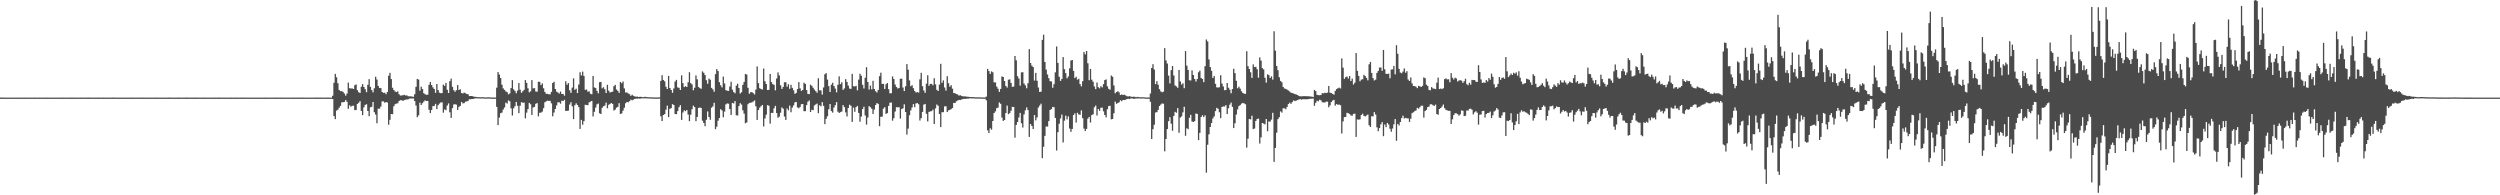 <svg xmlns="http://www.w3.org/2000/svg" width="1920" height="150"><path d="M0 74.925h1v1.000H0zM1 74.920h1v1.000H1zM2 74.928h1v1.000H2zM3 74.933h1v1.000H3zM4 74.935h1v1.000H4zM5 74.934h1v1.000H5zM6 74.938h1v1.000H6zM7 74.938h1v1.000H7zM8 74.940h1v1.000H8zM9 74.942h1v1.000H9zM10 74.938h1v1.000H10zM11 74.938h1v1.000H11zM12 74.934h1v1.000H12zM13 74.937h1v1.000H13zM14 74.936h1v1.000H14zM15 74.935h1v1.000H15zM16 74.936h1v1.000H16zM17 74.934h1v1.000H17zM18 74.930h1v1.000H18zM19 74.934h1v1.000H19zM20 74.935h1v1.000H20zM21 74.933h1v1.000H21zM22 74.939h1v1.000H22zM23 74.933h1v1.000H23zM24 74.938h1v1.000H24zM25 74.934h1v1.000H25zM26 74.930h1v1.000H26zM27 74.937h1v1.000H27zM28 74.934h1v1.000H28zM29 74.934h1v1.000H29zM30 74.934h1v1.000H30zM31 74.936h1v1.000H31zM32 74.934h1v1.000H32zM33 74.934h1v1.000H33zM34 74.934h1v1.000H34zM35 74.931h1v1.000H35zM36 74.935h1v1.000H36zM37 74.936h1v1.000H37zM38 74.935h1v1.000H38zM39 74.933h1v1.000H39zM40 74.934h1v1.000H40zM41 74.934h1v1.000H41zM42 74.936h1v1.000H42zM43 74.934h1v1.000H43zM44 74.936h1v1.000H44zM45 74.936h1v1.000H45zM46 74.933h1v1.000H46zM47 74.932h1v1.000H47zM48 74.936h1v1.000H48zM49 74.934h1v1.000H49zM50 74.936h1v1.000H50zM51 74.935h1v1.000H51zM52 74.936h1v1.000H52zM53 74.935h1v1.000H53zM54 74.930h1v1.000H54zM55 74.935h1v1.000H55zM56 74.931h1v1.000H56zM57 74.935h1v1.000H57zM58 74.933h1v1.000H58zM59 74.935h1v1.000H59zM60 74.934h1v1.000H60zM61 74.934h1v1.000H61zM62 74.932h1v1.000H62zM63 74.933h1v1.000H63zM64 74.936h1v1.000H64zM65 74.936h1v1.000H65zM66 74.936h1v1.000H66zM67 74.932h1v1.000H67zM68 74.929h1v1.000H68zM69 74.934h1v1.000H69zM70 74.936h1v1.000H70zM71 74.937h1v1.000H71zM72 74.934h1v1.000H72zM73 74.933h1v1.000H73zM74 74.936h1v1.000H74zM75 74.930h1v1.000H75zM76 74.937h1v1.000H76zM77 74.933h1v1.000H77zM78 74.936h1v1.000H78zM79 74.932h1v1.000H79zM80 74.935h1v1.000H80zM81 74.935h1v1.000H81zM82 74.935h1v1.000H82zM83 74.934h1v1.000H83zM84 74.936h1v1.000H84zM85 74.937h1v1.000H85zM86 74.932h1v1.000H86zM87 74.932h1v1.000H87zM88 74.935h1v1.000H88zM89 74.935h1v1.000H89zM90 74.933h1v1.000H90zM91 74.935h1v1.000H91zM92 74.936h1v1.000H92zM93 74.933h1v1.000H93zM94 74.933h1v1.000H94zM95 74.934h1v1.000H95zM96 74.934h1v1.000H96zM97 74.934h1v1.000H97zM98 74.935h1v1.000H98zM99 74.936h1v1.000H99zM100 74.934h1v1.000H100zM101 74.932h1v1.000H101zM102 74.934h1v1.000H102zM103 74.935h1v1.000H103zM104 74.938h1v1.000H104zM105 74.936h1v1.000H105zM106 74.933h1v1.000H106zM107 74.935h1v1.000H107zM108 74.931h1v1.000H108zM109 74.933h1v1.000H109zM110 74.931h1v1.000H110zM111 74.934h1v1.000H111zM112 74.939h1v1.000H112zM113 74.935h1v1.000H113zM114 74.934h1v1.000H114zM115 74.937h1v1.000H115zM116 74.935h1v1.000H116zM117 74.936h1v1.000H117zM118 74.933h1v1.000H118zM119 74.932h1v1.000H119zM120 74.935h1v1.000H120zM121 74.934h1v1.000H121zM122 74.933h1v1.000H122zM123 74.939h1v1.000H123zM124 74.934h1v1.000H124zM125 74.935h1v1.000H125zM126 74.934h1v1.000H126zM127 74.934h1v1.000H127zM128 74.935h1v1.000H128zM129 74.930h1v1.000H129zM130 74.932h1v1.000H130zM131 74.937h1v1.000H131zM132 74.937h1v1.000H132zM133 74.936h1v1.000H133zM134 74.934h1v1.000H134zM135 74.935h1v1.000H135zM136 74.930h1v1.000H136zM137 74.931h1v1.000H137zM138 74.936h1v1.000H138zM139 74.933h1v1.000H139zM140 74.938h1v1.000H140zM141 74.937h1v1.000H141zM142 74.931h1v1.000H142zM143 74.932h1v1.000H143zM144 74.932h1v1.000H144zM145 74.935h1v1.000H145zM146 74.933h1v1.000H146zM147 74.930h1v1.000H147zM148 74.934h1v1.000H148zM149 74.929h1v1.000H149zM150 74.931h1v1.000H150zM151 74.933h1v1.000H151zM152 74.935h1v1.000H152zM153 74.937h1v1.000H153zM154 74.933h1v1.000H154zM155 74.936h1v1.000H155zM156 74.932h1v1.000H156zM157 74.934h1v1.000H157zM158 74.933h1v1.000H158zM159 74.933h1v1.000H159zM160 74.937h1v1.000H160zM161 74.935h1v1.000H161zM162 74.933h1v1.000H162zM163 74.934h1v1.000H163zM164 74.930h1v1.000H164zM165 74.936h1v1.000H165zM166 74.935h1v1.000H166zM167 74.932h1v1.000H167zM168 74.931h1v1.000H168zM169 74.935h1v1.000H169zM170 74.936h1v1.000H170zM171 74.933h1v1.000H171zM172 74.936h1v1.000H172zM173 74.933h1v1.000H173zM174 74.937h1v1.000H174zM175 74.933h1v1.000H175zM176 74.936h1v1.000H176zM177 74.931h1v1.000H177zM178 74.934h1v1.000H178zM179 74.934h1v1.000H179zM180 74.935h1v1.000H180zM181 74.930h1v1.000H181zM182 74.937h1v1.000H182zM183 74.936h1v1.000H183zM184 74.936h1v1.000H184zM185 74.931h1v1.000H185zM186 74.935h1v1.000H186zM187 74.931h1v1.000H187zM188 74.937h1v1.000H188zM189 74.935h1v1.000H189zM190 74.934h1v1.000H190zM191 74.934h1v1.000H191zM192 74.934h1v1.000H192zM193 74.936h1v1.000H193zM194 74.934h1v1.000H194zM195 74.934h1v1.000H195zM196 74.935h1v1.000H196zM197 74.935h1v1.000H197zM198 74.936h1v1.000H198zM199 74.934h1v1.000H199zM200 74.933h1v1.000H200zM201 74.938h1v1.000H201zM202 74.935h1v1.000H202zM203 74.932h1v1.000H203zM204 74.936h1v1.000H204zM205 74.933h1v1.000H205zM206 74.935h1v1.000H206zM207 74.935h1v1.000H207zM208 74.936h1v1.000H208zM209 74.936h1v1.000H209zM210 74.930h1v1.000H210zM211 74.936h1v1.000H211zM212 74.932h1v1.000H212zM213 74.936h1v1.000H213zM214 74.933h1v1.000H214zM215 74.935h1v1.000H215zM216 74.931h1v1.000H216zM217 74.936h1v1.000H217zM218 74.935h1v1.000H218zM219 74.934h1v1.000H219zM220 74.934h1v1.000H220zM221 74.934h1v1.000H221zM222 74.936h1v1.000H222zM223 74.936h1v1.000H223zM224 74.934h1v1.000H224zM225 74.929h1v1.000H225zM226 74.934h1v1.000H226zM227 74.936h1v1.000H227zM228 74.935h1v1.000H228zM229 74.930h1v1.000H229zM230 74.933h1v1.000H230zM231 74.932h1v1.000H231zM232 74.932h1v1.000H232zM233 74.933h1v1.000H233zM234 74.934h1v1.000H234zM235 74.936h1v1.000H235zM236 74.935h1v1.000H236zM237 74.935h1v1.000H237zM238 74.934h1v1.000H238zM239 74.934h1v1.000H239zM240 74.934h1v1.000H240zM241 74.934h1v1.000H241zM242 74.932h1v1.000H242zM243 74.931h1v1.000H243zM244 74.934h1v1.000H244zM245 74.932h1v1.000H245zM246 74.932h1v1.000H246zM247 74.935h1v1.000H247zM248 74.935h1v1.000H248zM249 74.934h1v1.000H249zM250 74.935h1v1.000H250zM251 74.932h1v1.000H251zM252 74.932h1v1.000H252zM253 74.936h1v1.000H253zM254 74.936h1v1.000H254zM255 73.508h1v2.506H255zM256 63.612h1v25.547H256zM257 56.732h1v34.776H257zM258 59.327h1v25.627H258zM259 63.957h1v20.256H259zM260 69.081h1v13.675H260zM261 70.056h1v11.253H261zM262 69.943h1v8.718H262zM263 70.604h1v7.903H263zM264 71.810h1v6.484H264zM265 73.472h1v3.369H265zM266 71.827h1v6.378H266zM267 63.441h1v20.093H267zM268 67.675h1v13.219H268zM269 67.971h1v13.934H269zM270 67.891h1v13.324H270zM271 68.361h1v12.826H271zM272 65.427h1v19.173H272zM273 64.856h1v19.553H273zM274 69.238h1v10.575H274zM275 70.786h1v8.147H275zM276 71.438h1v6.210H276zM277 66.603h1v18.565H277zM278 64.636h1v23.799H278zM279 66.829h1v15.584H279zM280 68.560h1v11.986H280zM281 70.829h1v9.261H281zM282 65.123h1v20.109H282zM283 60.762h1v28.494H283zM284 66.722h1v15.726H284zM285 69.179h1v12.837H285zM286 70.892h1v7.428H286zM287 67.773h1v18.389H287zM288 58.926h1v29.020H288zM289 61.088h1v33.557H289zM290 65.962h1v17.494H290zM291 67.531h1v15.931H291zM292 67.663h1v14.145H292zM293 70.607h1v7.262H293zM294 71.341h1v6.557H294zM295 71.196h1v7.710H295zM296 72.347h1v6.046H296zM297 70.593h1v8.152H297zM298 58.157h1v37.622H298zM299 55.933h1v36.075H299zM300 60.729h1v26.840H300zM301 67.375h1v20.326H301zM302 69.136h1v12.489H302zM303 70.309h1v9.739H303zM304 70.689h1v8.889H304zM305 70.137h1v9.184H305zM306 72.399h1v5.223H306zM307 73.392h1v3.547H307zM308 73.309h1v3.624H308zM309 73.120h1v4.412H309zM310 72.841h1v4.030H310zM311 73.298h1v3.230H311zM312 73.289h1v3.098H312zM313 73.931h1v2.351H313zM314 73.984h1v1.714H314zM315 73.983h1v1.717H315zM316 74.142h1v1.557H316zM317 74.352h1v1.271H317zM318 72.339h1v5.299H318zM319 66.683h1v14.381H319zM320 60.640h1v29.366H320zM321 61.109h1v27.489H321zM322 69.648h1v9.128H322zM323 66.560h1v14.100H323zM324 68.400h1v10.870H324zM325 71.568h1v6.460H325zM326 72.403h1v4.640H326zM327 72.796h1v4.793H327zM328 72.706h1v4.795H328zM329 65.119h1v19.141H329zM330 62.958h1v23.930H330zM331 65.297h1v19.174H331zM332 67.095h1v14.486H332zM333 68.350h1v13.014H333zM334 71.279h1v8.485H334zM335 64.492h1v19.273H335zM336 69.195h1v11.615H336zM337 71.180h1v8.408H337zM338 71.579h1v7.191H338zM339 71.465h1v7.137H339zM340 64.989h1v21.516H340zM341 65.956h1v18.038H341zM342 63.674h1v20.938H342zM343 68.968h1v12.075H343zM344 71.435h1v7.995H344zM345 62.318h1v23.955H345zM346 60.342h1v30.209H346zM347 66.656h1v16.409H347zM348 69.291h1v10.928H348zM349 70.445h1v9.559H349zM350 69.286h1v11.107H350zM351 65.362h1v19.066H351zM352 69.176h1v12.895H352zM353 68.523h1v12.806H353zM354 71.430h1v6.854H354zM355 71.791h1v7.640H355zM356 71.139h1v8.073H356zM357 71.580h1v6.501H357zM358 72.229h1v5.649H358zM359 72.339h1v5.196H359zM360 73.791h1v2.395H360zM361 73.723h1v2.560H361zM362 73.736h1v2.319H362zM363 74.156h1v1.893H363zM364 74.301h1v1.315H364zM365 74.394h1v1.111H365zM366 74.577h1v1.000H366zM367 74.620h1v1.000H367zM368 74.624h1v1.000H368zM369 74.722h1v1.000H369zM370 74.636h1v1.000H370zM371 74.654h1v1.000H371zM372 74.779h1v1.000H372zM373 74.831h1v1.000H373zM374 74.704h1v1.000H374zM375 74.716h1v1.000H375zM376 74.801h1v1.000H376zM377 74.879h1v1.000H377zM378 74.867h1v1.000H378zM379 74.885h1v1.000H379zM380 74.895h1v1.000H380zM381 67.340h1v14.742H381zM382 55.353h1v40.695H382zM383 57.303h1v32.979H383zM384 59.912h1v27.034H384zM385 65.008h1v21.480H385zM386 67.907h1v16.233H386zM387 69.038h1v13.510H387zM388 70.179h1v8.619H388zM389 70.735h1v8.780H389zM390 72.466h1v4.628H390zM391 71.793h1v5.968H391zM392 67.627h1v15.561H392zM393 61.560h1v27.154H393zM394 68.606h1v14.613H394zM395 69.836h1v11.706H395zM396 71.605h1v6.682H396zM397 69.592h1v11.667H397zM398 63.803h1v23.082H398zM399 68.851h1v12.355H399zM400 71.214h1v7.238H400zM401 70.140h1v8.822H401zM402 69.019h1v9.780H402zM403 61.477h1v29.398H403zM404 63.640h1v22.825H404zM405 67.784h1v16.007H405zM406 70.918h1v8.075H406zM407 70.108h1v9.954H407zM408 61.525h1v26.740H408zM409 67.886h1v14.664H409zM410 67.693h1v14.399H410zM411 70.264h1v9.464H411zM412 70.442h1v8.718H412zM413 62.757h1v26.653H413zM414 62.886h1v23.735H414zM415 65.391h1v21.096H415zM416 64.054h1v21.669H416zM417 67.791h1v15.312H417zM418 70.616h1v7.945H418zM419 72.104h1v5.739H419zM420 72.024h1v5.238H420zM421 72.392h1v5.181H421zM422 72.432h1v4.988H422zM423 70.563h1v8.807H423zM424 63.727h1v25.598H424zM425 62.783h1v23.646H425zM426 68.371h1v15.281H426zM427 70.360h1v10.579H427zM428 71.051h1v7.525H428zM429 71.826h1v6.691H429zM430 70.279h1v9.323H430zM431 72.173h1v5.170H431zM432 72.162h1v5.434H432zM433 73.483h1v3.189H433zM434 62.430h1v22.781H434zM435 65.061h1v20.088H435zM436 63.795h1v21.209H436zM437 69.310h1v11.022H437zM438 71.339h1v7.194H438zM439 67.293h1v14.397H439zM440 60.168h1v31.329H440zM441 68.961h1v11.906H441zM442 68.078h1v11.277H442zM443 71.432h1v9.223H443zM444 64.862h1v17.409H444zM445 55.443h1v43.603H445zM446 57.892h1v34.167H446zM447 54.968h1v40.807H447zM448 58.334h1v34.699H448zM449 69.033h1v11.387H449zM450 68.690h1v11.931H450zM451 70.426h1v10.389H451zM452 70.150h1v8.440H452zM453 71.976h1v6.030H453zM454 72.409h1v5.094H454zM455 58.333h1v31.116H455zM456 67.106h1v18.745H456zM457 67.649h1v15.012H457zM458 69.782h1v10.321H458zM459 71.666h1v7.853H459zM460 63.141h1v23.922H460zM461 62.929h1v24.605H461zM462 67.826h1v14.955H462zM463 66.961h1v14.663H463zM464 68.576h1v12.521H464zM465 71.425h1v7.356H465zM466 65.149h1v18.018H466zM467 69.650h1v10.862H467zM468 71.045h1v8.782H468zM469 70.607h1v8.502H469zM470 70.424h1v9.417H470zM471 66.254h1v18.626H471zM472 65.156h1v19.032H472zM473 68.784h1v13.899H473zM474 69.770h1v12.298H474zM475 71.330h1v7.945H475zM476 63.000h1v24.481H476zM477 63.937h1v23.230H477zM478 62.545h1v22.383H478zM479 67.896h1v14.844H479zM480 71.022h1v8.308H480zM481 71.008h1v7.253H481zM482 71.745h1v6.861H482zM483 72.329h1v5.388H483zM484 73.621h1v2.934H484zM485 72.744h1v4.310H485zM486 73.596h1v2.925H486zM487 74.045h1v1.910H487zM488 74.268h1v1.486H488zM489 74.164h1v1.638H489zM490 74.517h1v1.119H490zM491 74.296h1v1.547H491zM492 74.406h1v1.136H492zM493 74.577h1v1.000H493zM494 74.578h1v1.000H494zM495 74.308h1v1.178H495zM496 74.561h1v1.000H496zM497 74.642h1v1.000H497zM498 74.700h1v1.000H498zM499 74.676h1v1.000H499zM500 74.759h1v1.000H500zM501 74.816h1v1.000H501zM502 74.802h1v1.000H502zM503 74.855h1v1.000H503zM504 74.868h1v1.000H504zM505 74.859h1v1.000H505zM506 74.717h1v1.000H506zM507 62.126h1v27.178H507zM508 57.774h1v35.204H508zM509 61.396h1v26.919H509zM510 62.442h1v25.236H510zM511 66.657h1v17.586H511zM512 68.335h1v12.759H512zM513 58.275h1v31.664H513zM514 67.569h1v16.031H514zM515 69.121h1v13.867H515zM516 71.291h1v8.671H516zM517 67.954h1v12.697H517zM518 62.624h1v24.930H518zM519 61.363h1v26.337H519zM520 67.119h1v18.211H520zM521 67.425h1v14.883H521zM522 69.108h1v11.700H522zM523 57.836h1v34.279H523zM524 63.857h1v22.592H524zM525 66.863h1v17.948H525zM526 66.176h1v19.215H526zM527 66.800h1v17.697H527zM528 63.201h1v24.773H528zM529 55.435h1v37.661H529zM530 63.869h1v24.204H530zM531 64.816h1v19.113H531zM532 69.307h1v11.845H532zM533 67.360h1v14.858H533zM534 57.956h1v35.114H534zM535 60.906h1v28.907H535zM536 66.768h1v16.118H536zM537 67.698h1v14.826H537zM538 68.195h1v14.794H538zM539 54.840h1v37.831H539zM540 55.835h1v38.626H540zM541 57.586h1v39.319H541zM542 61.594h1v30.417H542zM543 64.284h1v21.331H543zM544 60.370h1v29.495H544zM545 61.245h1v30.774H545zM546 67.473h1v15.260H546zM547 68.605h1v13.101H547zM548 70.451h1v8.512H548zM549 56.931h1v42.248H549zM550 53.067h1v44.203H550zM551 54.556h1v38.189H551zM552 63.117h1v27.553H552zM553 65.485h1v18.387H553zM554 67.128h1v17.687H554zM555 58.853h1v31.226H555zM556 64.096h1v21.634H556zM557 69.208h1v10.977H557zM558 69.684h1v9.717H558zM559 69.807h1v9.872H559zM560 66.434h1v17.358H560zM561 62.773h1v25.488H561zM562 68.866h1v10.194H562zM563 70.686h1v8.798H563zM564 71.630h1v5.980H564zM565 65.738h1v22.797H565zM566 64.273h1v24.443H566zM567 67.587h1v13.915H567zM568 71.827h1v7.414H568zM569 70.811h1v9.537H569zM570 65.115h1v19.598H570zM571 62.881h1v24.437H571zM572 56.842h1v37.823H572zM573 57.225h1v36.809H573zM574 67.441h1v12.595H574zM575 72.001h1v7.076H575zM576 70.874h1v8.008H576zM577 70.690h1v7.963H577zM578 71.536h1v6.439H578zM579 72.531h1v4.633H579zM580 68.809h1v12.815H580zM581 50.990h1v41.135H581zM582 63.871h1v20.654H582zM583 67.749h1v14.926H583zM584 68.424h1v13.147H584zM585 68.765h1v11.808H585zM586 52.617h1v44.531H586zM587 62.377h1v28.630H587zM588 64.512h1v23.536H588zM589 69.115h1v11.700H589zM590 69.025h1v12.202H590zM591 56.765h1v38.205H591zM592 63.037h1v23.645H592zM593 64.608h1v22.124H593zM594 65.181h1v18.031H594zM595 69.392h1v11.926H595zM596 60.241h1v26.601H596zM597 55.618h1v34.780H597zM598 57.913h1v31.627H598zM599 65.483h1v21.114H599zM600 68.302h1v14.243H600zM601 66.695h1v16.819H601zM602 63.205h1v26.280H602zM603 63.171h1v28.924H603zM604 66.564h1v16.795H604zM605 64.698h1v20.024H605zM606 68.186h1v12.939H606zM607 65.148h1v21.078H607zM608 67.475h1v15.151H608zM609 69.357h1v11.586H609zM610 72.115h1v6.535H610zM611 71.308h1v6.986H611zM612 68.381h1v14.106H612zM613 63.093h1v20.066H613zM614 67.862h1v14.257H614zM615 69.841h1v10.195H615zM616 69.054h1v10.840H616zM617 63.563h1v21.845H617zM618 64.427h1v20.987H618zM619 69.155h1v11.583H619zM620 72.065h1v6.051H620zM621 72.290h1v4.874H621zM622 65.000h1v20.990H622zM623 65.911h1v18.363H623zM624 67.387h1v17.244H624zM625 68.824h1v12.149H625zM626 70.023h1v10.215H626zM627 71.232h1v8.337H627zM628 60.113h1v26.820H628zM629 69.377h1v11.472H629zM630 69.402h1v12.248H630zM631 72.597h1v5.864H631zM632 67.188h1v14.132H632zM633 57.050h1v38.271H633zM634 56.184h1v35.108H634zM635 61.116h1v28.184H635zM636 66.146h1v17.786H636zM637 70.659h1v9.220H637zM638 65.023h1v20.347H638zM639 63.515h1v22.945H639zM640 66.087h1v16.513H640zM641 68.065h1v12.706H641zM642 70.917h1v7.515H642zM643 65.115h1v20.625H643zM644 58.621h1v28.186H644zM645 64.589h1v21.529H645zM646 63.202h1v22.459H646zM647 68.996h1v11.769H647zM648 67.890h1v14.409H648zM649 60.770h1v25.557H649zM650 62.910h1v26.512H650zM651 65.723h1v17.181H651zM652 67.978h1v12.469H652zM653 68.290h1v12.906H653zM654 56.710h1v36.905H654zM655 66.182h1v16.434H655zM656 66.387h1v19.486H656zM657 65.949h1v16.364H657zM658 69.397h1v11.978H658zM659 61.111h1v25.598H659zM660 56.622h1v36.866H660zM661 58.156h1v31.316H661zM662 65.099h1v18.733H662zM663 67.948h1v14.018H663zM664 59.706h1v28.985H664zM665 51.606h1v44.070H665zM666 62.961h1v27.285H666zM667 68.759h1v12.772H667zM668 65.702h1v16.642H668zM669 68.619h1v14.895H669zM670 62.060h1v25.451H670zM671 68.346h1v15.775H671zM672 70.065h1v10.598H672zM673 71.021h1v8.140H673zM674 68.993h1v10.826H674zM675 58.519h1v38.390H675zM676 55.809h1v33.894H676zM677 64.473h1v25.122H677zM678 64.420h1v18.979H678zM679 68.318h1v14.035H679zM680 64.692h1v22.828H680zM681 63.737h1v23.115H681zM682 68.509h1v12.853H682zM683 71.689h1v7.200H683zM684 71.576h1v7.101H684zM685 58.667h1v34.025H685zM686 60.654h1v30.081H686zM687 64.914h1v20.729H687zM688 66.822h1v15.487H688zM689 68.011h1v14.493H689zM690 67.603h1v14.705H690zM691 60.483h1v30.601H691zM692 60.441h1v23.303H692zM693 67.199h1v15.987H693zM694 69.934h1v10.179H694zM695 66.275h1v19.746H695zM696 49.187h1v54.192H696zM697 53.514h1v45.270H697zM698 61.730h1v26.784H698zM699 66.192h1v18.610H699zM700 65.413h1v17.116H700zM701 67.733h1v12.218H701zM702 69.887h1v12.433H702zM703 71.050h1v8.400H703zM704 70.721h1v8.428H704zM705 71.115h1v8.947H705zM706 60.935h1v31.609H706zM707 55.898h1v34.846H707zM708 66.225h1v19.758H708zM709 69.472h1v10.899H709zM710 71.261h1v8.572H710zM711 64.252h1v23.155H711zM712 57.802h1v35.486H712zM713 65.910h1v20.007H713zM714 64.405h1v21.138H714zM715 64.479h1v20.849H715zM716 65.540h1v18.695H716zM717 60.066h1v35.211H717zM718 64.770h1v18.475H718zM719 68.953h1v11.303H719zM720 69.894h1v11.373H720zM721 64.979h1v22.556H721zM722 49.006h1v48.635H722zM723 63.605h1v22.572H723zM724 61.735h1v24.415H724zM725 67.193h1v14.523H725zM726 69.595h1v11.960H726zM727 58.520h1v27.568H727zM728 63.884h1v20.927H728zM729 66.609h1v17.757H729zM730 65.419h1v18.406H730zM731 68.091h1v14.923H731zM732 71.484h1v7.555H732zM733 71.602h1v7.570H733zM734 72.268h1v5.534H734zM735 72.568h1v4.619H735zM736 73.434h1v3.318H736zM737 73.129h1v3.720H737zM738 73.684h1v2.695H738zM739 73.980h1v2.086H739zM740 73.966h1v1.915H740zM741 74.044h1v1.948H741zM742 74.240h1v1.494H742zM743 74.301h1v1.521H743zM744 74.456h1v1.041H744zM745 74.541h1v1.000H745zM746 74.528h1v1.081H746zM747 74.502h1v1.000H747zM748 74.708h1v1.000H748zM749 74.739h1v1.000H749zM750 74.769h1v1.000H750zM751 74.720h1v1.000H751zM752 74.768h1v1.000H752zM753 74.777h1v1.000H753zM754 74.810h1v1.000H754zM755 74.884h1v1.000H755zM756 74.823h1v1.000H756zM757 74.200h1v2.856H757zM758 52.929h1v47.176H758zM759 54.598h1v47.524H759zM760 56.779h1v41.714H760zM761 54.841h1v44.741H761zM762 55.519h1v37.434H762zM763 63.256h1v23.508H763zM764 63.263h1v22.272H764zM765 66.491h1v16.627H765zM766 68.147h1v14.473H766zM767 70.577h1v8.094H767zM768 68.283h1v11.443H768zM769 58.658h1v31.629H769zM770 59.147h1v33.713H770zM771 62.259h1v29.883H771zM772 65.977h1v20.882H772zM773 67.205h1v13.898H773zM774 61.212h1v26.481H774zM775 60.950h1v25.950H775zM776 63.669h1v21.398H776zM777 66.678h1v15.373H777zM778 66.486h1v15.748H778zM779 43.012h1v62.718H779zM780 46.328h1v49.627H780zM781 58.497h1v35.189H781zM782 60.326h1v29.864H782zM783 65.802h1v20.940H783zM784 55.590h1v39.071H784zM785 55.443h1v42.517H785zM786 64.169h1v23.692H786zM787 65.584h1v19.151H787zM788 67.798h1v14.719H788zM789 63.872h1v20.678H789zM790 37.718h1v67.427H790zM791 48.375h1v46.914H791zM792 50.471h1v46.342H792zM793 51.510h1v47.588H793zM794 61.851h1v26.499H794zM795 55.960h1v36.492H795zM796 61.989h1v28.178H796zM797 67.154h1v15.506H797zM798 70.599h1v10.501H798zM799 70.410h1v9.197H799zM800 30.612h1v90.910H800zM801 26.653h1v86.076H801zM802 47.620h1v56.718H802zM803 53.454h1v43.672H803zM804 57.164h1v40.044H804zM805 60.059h1v32.959H805zM806 62.361h1v22.049H806zM807 62.581h1v21.244H807zM808 67.372h1v14.750H808zM809 64.674h1v17.720H809zM810 55.566h1v35.022H810zM811 35.704h1v79.887H811zM812 48.326h1v53.202H812zM813 58.951h1v36.060H813zM814 62.088h1v28.885H814zM815 60.606h1v27.421H815zM816 43.805h1v65.610H816zM817 53.149h1v39.549H817zM818 56.174h1v32.670H818zM819 60.136h1v31.540H819zM820 58.660h1v30.681H820zM821 52.464h1v46.270H821zM822 46.482h1v54.809H822zM823 46.061h1v52.935H823zM824 54.419h1v33.961H824zM825 59.945h1v27.107H825zM826 58.918h1v35.208H826zM827 61.201h1v25.427H827zM828 60.512h1v27.355H828zM829 64.543h1v23.609H829zM830 66.312h1v18.475H830zM831 62.403h1v28.333H831zM832 39.912h1v58.879H832zM833 41.716h1v58.936H833zM834 39.156h1v59.842H834zM835 48.563h1v42.588H835zM836 61.575h1v28.233H836zM837 52.955h1v41.130H837zM838 61.204h1v27.228H838zM839 62.783h1v25.022H839zM840 66.410h1v15.955H840zM841 68.473h1v12.555H841zM842 63.412h1v25.326H842zM843 66.976h1v16.738H843zM844 67.843h1v17.281H844zM845 66.199h1v16.583H845zM846 67.139h1v15.496H846zM847 64.599h1v20.926H847zM848 61.488h1v26.844H848zM849 60.955h1v29.183H849zM850 66.315h1v17.593H850zM851 68.218h1v13.269H851zM852 68.906h1v12.348H852zM853 58.003h1v33.653H853zM854 58.919h1v32.482H854zM855 65.647h1v21.331H855zM856 71.613h1v6.404H856zM857 70.638h1v9.088H857zM858 70.117h1v9.029H858zM859 70.945h1v7.587H859zM860 72.962h1v4.061H860zM861 72.496h1v5.286H861zM862 72.958h1v3.839H862zM863 72.701h1v4.150H863zM864 73.254h1v3.323H864zM865 73.873h1v2.235H865zM866 74.079h1v1.762H866zM867 73.824h1v2.278H867zM868 74.187h1v1.364H868zM869 74.388h1v1.187H869zM870 74.256h1v1.611H870zM871 74.332h1v1.477H871zM872 74.671h1v1.000H872zM873 74.403h1v1.236H873zM874 74.562h1v1.000H874zM875 74.678h1v1.000H875zM876 74.723h1v1.000H876zM877 74.638h1v1.000H877zM878 74.692h1v1.000H878zM879 74.842h1v1.000H879zM880 74.898h1v1.000H880zM881 74.865h1v1.000H881zM882 74.837h1v1.000H882zM883 71.817h1v6.380H883zM884 52.153h1v54.575H884zM885 49.285h1v49.940H885zM886 53.397h1v42.421H886zM887 64.565h1v21.840H887zM888 62.309h1v23.826H888zM889 65.091h1v19.349H889zM890 68.510h1v12.885H890zM891 70.205h1v10.151H891zM892 70.875h1v8.589H892zM893 70.418h1v9.228H893zM894 36.963h1v79.276H894zM895 46.407h1v60.323H895zM896 48.816h1v50.328H896zM897 58.072h1v35.022H897zM898 64.041h1v25.988H898zM899 53.900h1v41.078H899zM900 50.695h1v49.734H900zM901 57.939h1v31.081H901zM902 65.661h1v20.262H902zM903 66.416h1v20.176H903zM904 67.455h1v15.612H904zM905 53.694h1v48.305H905zM906 62.492h1v27.798H906zM907 64.920h1v24.480H907zM908 63.961h1v22.365H908zM909 67.718h1v14.306H909zM910 39.218h1v65.091H910zM911 50.387h1v48.096H911zM912 53.733h1v45.478H912zM913 61.662h1v28.816H913zM914 61.811h1v26.343H914zM915 54.087h1v39.229H915zM916 57.617h1v36.089H916zM917 60.606h1v32.494H917zM918 62.616h1v24.604H918zM919 60.737h1v26.771H919zM920 55.495h1v52.120H920zM921 54.202h1v47.818H921zM922 59.847h1v30.058H922zM923 60.659h1v27.852H923zM924 63.094h1v26.864H924zM925 50.849h1v37.702H925zM926 30.314h1v102.312H926zM927 31.808h1v79.350H927zM928 45.684h1v57.477H928zM929 51.520h1v46.006H929zM930 54.324h1v40.138H930zM931 59.836h1v31.160H931zM932 58.314h1v31.071H932zM933 64.366h1v20.969H933zM934 67.080h1v15.769H934zM935 67.229h1v16.334H935zM936 66.982h1v19.216H936zM937 57.764h1v32.978H937zM938 64.130h1v18.008H938zM939 66.407h1v15.316H939zM940 69.276h1v12.549H940zM941 69.050h1v11.702H941zM942 63.723h1v23.896H942zM943 67.375h1v15.750H943zM944 68.845h1v11.549H944zM945 71.653h1v7.165H945zM946 68.347h1v13.706H946zM947 52.780h1v45.592H947zM948 56.183h1v38.461H948zM949 62.044h1v25.936H949zM950 67.765h1v16.264H950zM951 66.557h1v14.975H951zM952 68.117h1v12.632H952zM953 70.060h1v9.579H953zM954 71.427h1v7.567H954zM955 71.958h1v7.429H955zM956 72.075h1v8.017H956zM957 39.326h1v74.011H957zM958 50.818h1v55.723H958zM959 52.991h1v38.419H959zM960 55.487h1v36.227H960zM961 59.855h1v29.043H961zM962 49.459h1v49.695H962zM963 51.511h1v47.147H963zM964 51.299h1v41.582H964zM965 53.198h1v38.214H965zM966 59.654h1v31.405H966zM967 44.099h1v66.155H967zM968 46.548h1v58.997H968zM969 52.350h1v42.128H969zM970 53.278h1v41.662H970zM971 59.716h1v35.833H971zM972 63.456h1v27.937H972zM973 57.075h1v43.738H973zM974 57.640h1v35.638H974zM975 59.906h1v33.521H975zM976 58.621h1v33.249H976zM977 61.122h1v25.491H977zM978 24.003h1v100.324H978zM979 38.916h1v74.717H979zM980 50.634h1v51.238H980zM981 53.937h1v37.579H981zM982 59.339h1v30.660H982zM983 62.169h1v23.366H983zM984 63.162h1v23.296H984zM985 66.741h1v16.392H985zM986 67.962h1v15.235H986zM987 68.261h1v15.663H987zM988 68.797h1v13.328H988zM989 69.472h1v10.470H989zM990 70.287h1v8.542H990zM991 71.167h1v8.580H991zM992 71.467h1v6.938H992zM993 71.797h1v5.330H993zM994 72.220h1v5.462H994zM995 72.544h1v4.744H995zM996 72.984h1v3.881H996zM997 73.638h1v2.859H997zM998 73.920h1v2.102H998zM999 73.977h1v2.598H999zM1000 73.886h1v2.304H1000zM1001 73.822h1v2.404H1001zM1002 73.844h1v2.403H1002zM1003 73.923h1v2.348H1003zM1004 73.885h1v2.237H1004zM1005 73.998h1v1.986H1005zM1006 74.124h1v1.718H1006zM1007 74.190h1v1.634H1007zM1008 74.492h1v1.175H1008zM1009 69.057h1v12.185H1009zM1010 69.999h1v9.025H1010zM1011 72.805h1v4.554H1011zM1012 73.037h1v4.761H1012zM1013 73.154h1v3.443H1013zM1014 72.979h1v4.074H1014zM1015 71.547h1v7.002H1015zM1016 71.657h1v7.010H1016zM1017 71.196h1v7.524H1017zM1018 71.497h1v6.534H1018zM1019 71.109h1v6.963H1019zM1020 65.987h1v16.380H1020zM1021 71.213h1v9.684H1021zM1022 71.464h1v6.941H1022zM1023 72.078h1v5.147H1023zM1024 72.730h1v3.982H1024zM1025 69.781h1v11.306H1025zM1026 68.379h1v11.542H1026zM1027 67.781h1v12.689H1027zM1028 67.281h1v13.015H1028zM1029 67.956h1v12.873H1029zM1030 44.840h1v57.721H1030zM1031 51.981h1v41.248H1031zM1032 60.591h1v29.348H1032zM1033 59.246h1v30.577H1033zM1034 58.746h1v27.862H1034zM1035 60.324h1v26.651H1035zM1036 58.370h1v29.174H1036zM1037 62.210h1v26.465H1037zM1038 60.361h1v28.505H1038zM1039 64.906h1v22.591H1039zM1040 63.565h1v23.730H1040zM1041 40.764h1v64.412H1041zM1042 54.419h1v37.294H1042zM1043 58.292h1v33.635H1043zM1044 62.397h1v29.273H1044zM1045 61.154h1v27.191H1045zM1046 60.887h1v26.436H1046zM1047 57.436h1v31.558H1047zM1048 58.414h1v31.051H1048zM1049 59.852h1v28.804H1049zM1050 61.710h1v26.250H1050zM1051 49.411h1v46.774H1051zM1052 47.560h1v49.952H1052zM1053 56.037h1v33.302H1053zM1054 59.972h1v29.359H1054zM1055 61.784h1v24.319H1055zM1056 61.205h1v26.751H1056zM1057 55.949h1v41.852H1057zM1058 54.500h1v46.274H1058zM1059 51.923h1v46.441H1059zM1060 51.792h1v43.687H1060zM1061 54.386h1v39.407H1061zM1062 38.351h1v66.261H1062zM1063 53.172h1v42.457H1063zM1064 56.698h1v40.995H1064zM1065 56.769h1v37.661H1065zM1066 56.559h1v39.020H1066zM1067 60.092h1v38.794H1067zM1068 53.394h1v47.788H1068zM1069 53.235h1v45.462H1069zM1070 50.633h1v44.835H1070zM1071 57.083h1v34.353H1071zM1072 34.702h1v73.421H1072zM1073 41.272h1v53.954H1073zM1074 52.893h1v43.483H1074zM1075 55.679h1v38.041H1075zM1076 56.248h1v34.468H1076zM1077 54.913h1v33.983H1077zM1078 52.543h1v38.466H1078zM1079 55.881h1v34.652H1079zM1080 54.706h1v36.149H1080zM1081 61.108h1v29.809H1081zM1082 62.203h1v31.432H1082zM1083 59.495h1v31.645H1083zM1084 64.057h1v22.894H1084zM1085 66.023h1v20.208H1085zM1086 66.095h1v19.298H1086zM1087 66.607h1v18.244H1087zM1088 67.710h1v15.145H1088zM1089 65.947h1v17.487H1089zM1090 66.307h1v16.011H1090zM1091 66.841h1v14.381H1091zM1092 65.901h1v15.315H1092zM1093 59.434h1v30.899H1093zM1094 60.033h1v25.290H1094zM1095 65.016h1v19.343H1095zM1096 66.011h1v16.278H1096zM1097 69.019h1v12.836H1097zM1098 69.376h1v10.728H1098zM1099 66.896h1v13.201H1099zM1100 67.871h1v12.975H1100zM1101 68.101h1v13.256H1101zM1102 68.440h1v11.908H1102zM1103 63.488h1v24.128H1103zM1104 59.613h1v28.482H1104zM1105 68.425h1v15.286H1105zM1106 67.998h1v14.947H1106zM1107 68.444h1v13.363H1107zM1108 67.738h1v12.561H1108zM1109 60.764h1v22.338H1109zM1110 60.226h1v24.166H1110zM1111 60.982h1v23.799H1111zM1112 60.893h1v24.246H1112zM1113 63.162h1v21.980H1113zM1114 56.126h1v39.094H1114zM1115 59.704h1v31.942H1115zM1116 61.037h1v27.380H1116zM1117 59.665h1v27.349H1117zM1118 60.261h1v26.791H1118zM1119 62.563h1v25.136H1119zM1120 61.810h1v27.022H1120zM1121 61.604h1v26.231H1121zM1122 61.953h1v22.854H1122zM1123 63.646h1v21.424H1123zM1124 62.435h1v26.731H1124zM1125 60.451h1v28.449H1125zM1126 64.615h1v20.267H1126zM1127 65.481h1v19.471H1127zM1128 63.598h1v20.087H1128zM1129 65.040h1v18.392H1129zM1130 61.355h1v22.915H1130zM1131 61.521h1v26.326H1131zM1132 61.415h1v24.861H1132zM1133 62.691h1v22.716H1133zM1134 62.974h1v23.540H1134zM1135 50.056h1v45.663H1135zM1136 55.276h1v32.819H1136zM1137 61.052h1v26.841H1137zM1138 63.696h1v21.582H1138zM1139 63.263h1v21.849H1139zM1140 63.632h1v26.687H1140zM1141 61.494h1v26.092H1141zM1142 62.600h1v24.198H1142zM1143 59.943h1v26.749H1143zM1144 61.248h1v24.482H1144zM1145 56.528h1v34.093H1145zM1146 58.985h1v29.580H1146zM1147 64.732h1v20.918H1147zM1148 67.330h1v17.505H1148zM1149 66.715h1v16.288H1149zM1150 64.431h1v19.766H1150zM1151 59.166h1v31.151H1151zM1152 61.278h1v29.327H1152zM1153 59.818h1v28.861H1153zM1154 59.503h1v26.825H1154zM1155 60.492h1v25.684H1155zM1156 43.849h1v60.599H1156zM1157 54.798h1v37.917H1157zM1158 59.235h1v33.745H1158zM1159 57.966h1v34.180H1159zM1160 56.468h1v30.533H1160zM1161 57.593h1v36.447H1161zM1162 55.882h1v44.020H1162zM1163 56.598h1v39.420H1163zM1164 55.602h1v37.519H1164zM1165 58.070h1v29.373H1165zM1166 54.709h1v40.648H1166zM1167 59.666h1v26.652H1167zM1168 62.639h1v22.073H1168zM1169 64.729h1v21.102H1169zM1170 64.184h1v21.195H1170zM1171 63.788h1v22.435H1171zM1172 60.415h1v26.175H1172zM1173 60.839h1v26.617H1173zM1174 61.306h1v27.098H1174zM1175 63.213h1v20.799H1175zM1176 65.250h1v18.966H1176zM1177 56.943h1v35.678H1177zM1178 58.247h1v32.478H1178zM1179 64.410h1v23.561H1179zM1180 67.013h1v17.349H1180zM1181 66.733h1v15.771H1181zM1182 66.080h1v18.475H1182zM1183 65.104h1v19.348H1183zM1184 63.909h1v18.329H1184zM1185 65.791h1v15.179H1185zM1186 66.940h1v14.909H1186zM1187 60.413h1v32.054H1187zM1188 62.591h1v26.499H1188zM1189 65.593h1v19.198H1189zM1190 68.091h1v13.593H1190zM1191 68.386h1v13.233H1191zM1192 66.961h1v14.194H1192zM1193 64.801h1v19.160H1193zM1194 65.756h1v17.234H1194zM1195 66.725h1v14.980H1195zM1196 63.871h1v18.431H1196zM1197 64.955h1v17.196H1197zM1198 61.659h1v25.552H1198zM1199 63.274h1v22.574H1199zM1200 63.440h1v21.085H1200zM1201 61.772h1v23.863H1201zM1202 63.425h1v21.748H1202zM1203 64.925h1v21.453H1203zM1204 63.944h1v25.543H1204zM1205 62.642h1v23.977H1205zM1206 63.264h1v23.068H1206zM1207 63.795h1v20.832H1207zM1208 60.069h1v33.328H1208zM1209 57.605h1v30.570H1209zM1210 63.298h1v22.897H1210zM1211 62.243h1v22.744H1211zM1212 64.419h1v19.172H1212zM1213 63.916h1v21.605H1213zM1214 63.927h1v24.620H1214zM1215 63.448h1v22.203H1215zM1216 63.974h1v21.842H1216zM1217 66.535h1v15.797H1217zM1218 64.512h1v20.514H1218zM1219 51.915h1v43.539H1219zM1220 56.732h1v37.031H1220zM1221 57.055h1v35.855H1221zM1222 59.698h1v29.550H1222zM1223 61.805h1v25.008H1223zM1224 63.943h1v22.928H1224zM1225 61.460h1v28.884H1225zM1226 65.011h1v21.311H1226zM1227 64.680h1v19.962H1227zM1228 66.239h1v17.078H1228zM1229 57.362h1v31.981H1229zM1230 60.669h1v27.082H1230zM1231 63.247h1v20.480H1231zM1232 64.371h1v18.914H1232zM1233 66.458h1v16.554H1233zM1234 65.094h1v20.039H1234zM1235 60.267h1v27.900H1235zM1236 60.493h1v29.817H1236zM1237 61.817h1v27.277H1237zM1238 63.534h1v25.553H1238zM1239 54.767h1v42.481H1239zM1240 49.513h1v50.161H1240zM1241 53.718h1v41.928H1241zM1242 59.509h1v30.011H1242zM1243 60.557h1v27.167H1243zM1244 60.114h1v26.450H1244zM1245 54.615h1v33.721H1245zM1246 52.858h1v39.692H1246zM1247 54.822h1v37.867H1247zM1248 57.650h1v36.482H1248zM1249 55.724h1v38.799H1249zM1250 44.721h1v59.493H1250zM1251 46.178h1v57.513H1251zM1252 54.116h1v40.292H1252zM1253 58.717h1v33.333H1253zM1254 58.497h1v30.151H1254zM1255 57.893h1v28.951H1255zM1256 50.947h1v41.682H1256zM1257 51.613h1v41.819H1257zM1258 53.735h1v40.441H1258zM1259 56.346h1v37.893H1259zM1260 40.792h1v63.026H1260zM1261 42.395h1v62.281H1261zM1262 51.177h1v42.794H1262zM1263 57.291h1v37.197H1263zM1264 56.851h1v36.650H1264zM1265 56.576h1v37.622H1265zM1266 58.514h1v32.258H1266zM1267 59.263h1v33.210H1267zM1268 57.369h1v32.658H1268zM1269 58.982h1v31.908H1269zM1270 60.992h1v29.308H1270zM1271 58.730h1v32.950H1271zM1272 64.004h1v22.399H1272zM1273 63.193h1v21.468H1273zM1274 62.098h1v21.930H1274zM1275 64.787h1v21.024H1275zM1276 64.308h1v20.779H1276zM1277 65.371h1v21.738H1277zM1278 65.229h1v20.256H1278zM1279 66.999h1v16.125H1279zM1280 64.798h1v18.579H1280zM1281 62.611h1v28.269H1281zM1282 57.935h1v33.185H1282zM1283 63.502h1v19.082H1283zM1284 64.525h1v18.854H1284zM1285 68.003h1v15.470H1285zM1286 67.141h1v13.980H1286zM1287 66.843h1v16.520H1287zM1288 68.181h1v15.089H1288zM1289 67.267h1v17.305H1289zM1290 67.090h1v14.437H1290zM1291 66.098h1v14.526H1291zM1292 60.658h1v26.279H1292zM1293 62.179h1v25.478H1293zM1294 62.955h1v21.756H1294zM1295 61.726h1v22.005H1295zM1296 62.391h1v21.965H1296zM1297 62.244h1v21.608H1297zM1298 64.622h1v17.455H1298zM1299 66.488h1v15.586H1299zM1300 67.423h1v13.296H1300zM1301 67.682h1v12.430H1301zM1302 67.924h1v12.410H1302zM1303 66.476h1v16.288H1303zM1304 67.031h1v15.067H1304zM1305 67.473h1v14.374H1305zM1306 67.900h1v13.106H1306zM1307 67.803h1v12.632H1307zM1308 68.303h1v11.878H1308zM1309 69.540h1v10.058H1309zM1310 69.599h1v8.975H1310zM1311 70.696h1v8.248H1311zM1312 70.648h1v8.713H1312zM1313 71.894h1v7.459H1313zM1314 71.823h1v6.990H1314zM1315 72.217h1v6.018H1315zM1316 71.206h1v6.569H1316zM1317 71.758h1v6.786H1317zM1318 71.635h1v6.370H1318zM1319 71.666h1v6.462H1319zM1320 71.871h1v7.100H1320zM1321 72.394h1v5.199H1321zM1322 73.143h1v5.564H1322zM1323 39.541h1v71.392H1323zM1324 32.736h1v78.945H1324zM1325 32.942h1v83.444H1325zM1326 37.142h1v72.935H1326zM1327 50.937h1v43.785H1327zM1328 50.748h1v45.527H1328zM1329 57.111h1v38.441H1329zM1330 59.431h1v30.933H1330zM1331 64.443h1v20.657H1331zM1332 67.788h1v14.686H1332zM1333 65.939h1v19.045H1333zM1334 47.140h1v55.416H1334zM1335 48.034h1v53.425H1335zM1336 56.480h1v39.826H1336zM1337 61.334h1v32.053H1337zM1338 62.087h1v30.653H1338zM1339 46.641h1v63.961H1339zM1340 36.701h1v73.259H1340zM1341 43.725h1v68.802H1341zM1342 54.085h1v42.048H1342zM1343 61.244h1v27.487H1343zM1344 41.280h1v69.125H1344zM1345 36.560h1v78.894H1345zM1346 41.215h1v61.875H1346zM1347 53.798h1v49.306H1347zM1348 64.060h1v24.660H1348zM1349 56.215h1v37.949H1349zM1350 48.844h1v50.106H1350zM1351 54.214h1v47.298H1351zM1352 60.856h1v30.090H1352zM1353 61.508h1v26.252H1353zM1354 59.610h1v27.701H1354zM1355 34.647h1v95.397H1355zM1356 37.059h1v104.169H1356zM1357 48.043h1v65.105H1357zM1358 51.272h1v45.201H1358zM1359 48.706h1v57.375H1359zM1360 43.939h1v67.608H1360zM1361 46.970h1v70.284H1361zM1362 59.003h1v46.445H1362zM1363 61.630h1v33.524H1363zM1364 62.314h1v26.427H1364zM1365 11.383h1v120.357H1365zM1366 20.930h1v113.399H1366zM1367 35.861h1v78.009H1367zM1368 42.731h1v67.438H1368zM1369 44.683h1v60.093H1369zM1370 39.428h1v61.277H1370zM1371 55.849h1v41.739H1371zM1372 53.871h1v42.858H1372zM1373 56.255h1v32.502H1373zM1374 63.481h1v27.473H1374zM1375 49.959h1v58.149H1375zM1376 40.295h1v73.567H1376zM1377 55.573h1v46.784H1377zM1378 52.925h1v49.085H1378zM1379 58.707h1v32.903H1379zM1380 60.212h1v26.810H1380zM1381 41.984h1v70.837H1381zM1382 51.126h1v42.217H1382zM1383 54.538h1v34.101H1383zM1384 59.204h1v32.656H1384zM1385 59.229h1v30.508H1385zM1386 41.903h1v66.881H1386zM1387 31.935h1v77.642H1387zM1388 30.526h1v78.683H1388zM1389 37.930h1v65.670H1389zM1390 45.566h1v51.256H1390zM1391 47.824h1v48.624H1391zM1392 54.533h1v41.363H1392zM1393 53.104h1v42.576H1393zM1394 58.831h1v37.741H1394zM1395 58.295h1v29.705H1395zM1396 55.765h1v37.255H1396zM1397 38.533h1v68.978H1397zM1398 36.982h1v68.149H1398zM1399 37.750h1v56.743H1399zM1400 55.518h1v31.220H1400zM1401 63.003h1v24.405H1401zM1402 50.042h1v45.507H1402zM1403 51.679h1v47.636H1403zM1404 53.800h1v39.860H1404zM1405 58.902h1v29.472H1405zM1406 56.206h1v30.662H1406zM1407 63.024h1v27.148H1407zM1408 56.201h1v39.437H1408zM1409 56.890h1v34.255H1409zM1410 63.818h1v21.481H1410zM1411 65.827h1v17.070H1411zM1412 63.141h1v21.671H1412zM1413 62.195h1v27.453H1413zM1414 59.967h1v25.963H1414zM1415 62.322h1v21.759H1415zM1416 63.856h1v20.148H1416zM1417 52.779h1v38.468H1417zM1418 56.254h1v37.139H1418zM1419 60.545h1v27.884H1419zM1420 56.728h1v30.217H1420zM1421 66.964h1v14.413H1421zM1422 66.880h1v14.689H1422zM1423 68.904h1v13.402H1423zM1424 67.655h1v11.842H1424zM1425 70.633h1v8.298H1425zM1426 70.179h1v8.228H1426zM1427 70.980h1v6.997H1427zM1428 64.789h1v20.392H1428zM1429 65.849h1v19.399H1429zM1430 63.886h1v21.433H1430zM1431 64.742h1v19.742H1431zM1432 69.002h1v11.458H1432zM1433 69.745h1v10.470H1433zM1434 72.333h1v5.207H1434zM1435 72.273h1v5.383H1435zM1436 73.504h1v2.482H1436zM1437 73.672h1v2.635H1437zM1438 64.399h1v19.116H1438zM1439 50.351h1v48.086H1439zM1440 59.509h1v32.517H1440zM1441 61.854h1v27.365H1441zM1442 66.974h1v16.757H1442zM1443 66.930h1v16.066H1443zM1444 69.401h1v12.257H1444zM1445 70.373h1v9.128H1445zM1446 71.320h1v7.699H1446zM1447 71.680h1v6.653H1447zM1448 66.232h1v18.237H1448zM1449 23.796h1v97.917H1449zM1450 38.098h1v76.650H1450zM1451 34.526h1v73.295H1451zM1452 38.725h1v71.821H1452zM1453 50.923h1v46.182H1453zM1454 53.707h1v40.717H1454zM1455 58.899h1v30.151H1455zM1456 61.932h1v23.079H1456zM1457 64.693h1v18.165H1457zM1458 68.328h1v13.116H1458zM1459 38.876h1v75.949H1459zM1460 25.041h1v84.835H1460zM1461 48.764h1v49.883H1461zM1462 52.149h1v48.909H1462zM1463 53.332h1v44.489H1463zM1464 36.410h1v65.253H1464zM1465 39.254h1v65.359H1465zM1466 47.490h1v55.437H1466zM1467 56.398h1v37.802H1467zM1468 61.380h1v26.792H1468zM1469 59.874h1v28.715H1469zM1470 34.936h1v76.844H1470zM1471 38.483h1v68.734H1471zM1472 48.730h1v54.334H1472zM1473 60.527h1v31.945H1473zM1474 61.639h1v25.339H1474zM1475 40.200h1v74.048H1475zM1476 41.017h1v72.688H1476zM1477 47.363h1v62.952H1477zM1478 51.124h1v47.425H1478zM1479 61.411h1v29.113H1479zM1480 35.024h1v64.957H1480zM1481 17.749h1v106.839H1481zM1482 8.893h1v112.564H1482zM1483 39.003h1v62.713H1483zM1484 43.168h1v62.609H1484zM1485 40.553h1v76.498H1485zM1486 37.914h1v74.363H1486zM1487 46.195h1v57.026H1487zM1488 47.211h1v48.774H1488zM1489 56.060h1v37.710H1489zM1490 51.443h1v53.277H1490zM1491 13.025h1v114.402H1491zM1492 20.799h1v93.575H1492zM1493 36.688h1v87.139H1493zM1494 46.919h1v56.524H1494zM1495 50.037h1v49.001H1495zM1496 54.907h1v37.764H1496zM1497 54.845h1v41.697H1497zM1498 58.935h1v27.443H1498zM1499 63.643h1v25.458H1499zM1500 65.507h1v19.787H1500zM1501 58.083h1v34.870H1501zM1502 53.624h1v41.206H1502zM1503 53.106h1v39.798H1503zM1504 64.414h1v20.069H1504zM1505 65.151h1v19.103H1505zM1506 65.943h1v24.508H1506zM1507 61.258h1v28.085H1507zM1508 65.157h1v20.824H1508zM1509 70.499h1v10.868H1509zM1510 70.990h1v8.461H1510zM1511 64.081h1v26.770H1511zM1512 46.755h1v63.111H1512zM1513 47.620h1v55.734H1513zM1514 53.788h1v49.399H1514zM1515 60.106h1v42.018H1515zM1516 56.639h1v37.973H1516zM1517 59.917h1v27.953H1517zM1518 60.760h1v23.192H1518zM1519 65.151h1v18.329H1519zM1520 65.070h1v17.758H1520zM1521 68.608h1v15.123H1521zM1522 28.442h1v91.237H1522zM1523 40.203h1v75.367H1523zM1524 41.244h1v63.413H1524zM1525 48.186h1v47.855H1525zM1526 56.925h1v34.701H1526zM1527 52.819h1v46.970H1527zM1528 45.698h1v57.927H1528zM1529 46.968h1v49.471H1529zM1530 46.128h1v50.818H1530zM1531 58.957h1v33.701H1531zM1532 43.015h1v70.003H1532zM1533 41.505h1v68.903H1533zM1534 47.463h1v54.406H1534zM1535 45.205h1v58.961H1535zM1536 51.847h1v49.423H1536zM1537 57.921h1v44.141H1537zM1538 49.399h1v54.807H1538zM1539 50.417h1v44.989H1539zM1540 48.040h1v57.080H1540zM1541 49.399h1v54.989H1541zM1542 57.346h1v32.430H1542zM1543 31.622h1v81.285H1543zM1544 43.184h1v63.800H1544zM1545 34.247h1v83.610H1545zM1546 38.413h1v72.657H1546zM1547 54.971h1v44.282H1547zM1548 60.139h1v34.347H1548zM1549 60.737h1v29.769H1549zM1550 63.492h1v23.949H1550zM1551 65.516h1v21.393H1551zM1552 67.530h1v16.198H1552zM1553 54.504h1v38.210H1553zM1554 58.418h1v32.330H1554zM1555 55.904h1v33.750H1555zM1556 60.110h1v30.715H1556zM1557 64.422h1v19.271H1557zM1558 65.919h1v19.928H1558zM1559 64.844h1v22.128H1559zM1560 65.001h1v20.122H1560zM1561 69.133h1v11.477H1561zM1562 70.081h1v8.171H1562zM1563 71.479h1v6.936H1563zM1564 45.278h1v61.719H1564zM1565 56.931h1v31.194H1565zM1566 55.297h1v40.204H1566zM1567 60.450h1v31.856H1567zM1568 65.992h1v16.747H1568zM1569 68.667h1v14.187H1569zM1570 68.063h1v14.217H1570zM1571 68.096h1v12.816H1571zM1572 68.395h1v10.971H1572zM1573 70.577h1v8.147H1573zM1574 32.592h1v83.683H1574zM1575 39.489h1v76.057H1575zM1576 40.639h1v58.603H1576zM1577 47.007h1v56.345H1577zM1578 54.985h1v38.224H1578zM1579 50.449h1v51.205H1579zM1580 43.635h1v64.029H1580zM1581 53.781h1v42.754H1581zM1582 51.525h1v36.352H1582zM1583 63.086h1v27.133H1583zM1584 63.812h1v22.702H1584zM1585 51.146h1v51.066H1585zM1586 47.181h1v53.433H1586zM1587 59.854h1v36.477H1587zM1588 57.498h1v36.607H1588zM1589 61.995h1v25.701H1589zM1590 26.745h1v94.991H1590zM1591 39.736h1v62.600H1591zM1592 45.686h1v63.826H1592zM1593 48.762h1v56.962H1593zM1594 56.424h1v48.983H1594zM1595 56.173h1v55.686H1595zM1596 39.401h1v67.375H1596zM1597 45.664h1v54.408H1597zM1598 46.977h1v49.658H1598zM1599 53.868h1v36.163H1599zM1600 50.204h1v51.753H1600zM1601 53.978h1v46.275H1601zM1602 52.929h1v43.280H1602zM1603 57.274h1v35.873H1603zM1604 61.295h1v26.477H1604zM1605 62.121h1v27.616H1605zM1606 5.399h1v134.666H1606zM1607 24.485h1v94.551H1607zM1608 35.934h1v77.500H1608zM1609 42.855h1v67.908H1609zM1610 36.004h1v69.466H1610zM1611 5.597h1v142.479H1611zM1612 15.933h1v126.629H1612zM1613 43.120h1v66.556H1613zM1614 45.663h1v58.386H1614zM1615 59.786h1v36.308H1615zM1616 48.008h1v56.794H1616zM1617 5.543h1v125.332H1617zM1618 14.953h1v111.680H1618zM1619 32.465h1v85.313H1619zM1620 35.842h1v78.572H1620zM1621 43.481h1v67.692H1621zM1622 37.880h1v71.655H1622zM1623 44.546h1v66.919H1623zM1624 41.280h1v76.227H1624zM1625 54.256h1v51.695H1625zM1626 41.274h1v54.990H1626zM1627 32.318h1v73.897H1627zM1628 40.384h1v61.351H1628zM1629 44.610h1v61.392H1629zM1630 48.542h1v54.324H1630zM1631 45.951h1v52.629H1631zM1632 24.883h1v91.094H1632zM1633 43.753h1v65.593H1633zM1634 44.869h1v62.856H1634zM1635 46.135h1v60.070H1635zM1636 49.087h1v49.700H1636zM1637 45.370h1v60.940H1637zM1638 37.422h1v79.520H1638zM1639 39.210h1v71.636H1639zM1640 38.371h1v67.727H1640zM1641 45.153h1v63.427H1641zM1642 55.850h1v49.198H1642zM1643 51.570h1v43.426H1643zM1644 49.428h1v50.410H1644zM1645 54.576h1v38.013H1645zM1646 64.074h1v32.780H1646zM1647 53.521h1v43.466H1647zM1648 40.888h1v68.163H1648zM1649 41.553h1v61.770H1649zM1650 54.420h1v47.688H1650zM1651 54.823h1v36.150H1651zM1652 52.982h1v37.803H1652zM1653 53.754h1v45.070H1653zM1654 47.856h1v49.779H1654zM1655 51.625h1v43.972H1655zM1656 56.266h1v33.970H1656zM1657 58.390h1v33.378H1657zM1658 45.452h1v64.120H1658zM1659 32.321h1v83.203H1659zM1660 48.539h1v50.802H1660zM1661 54.805h1v38.859H1661zM1662 61.467h1v28.861H1662zM1663 50.237h1v64.461H1663zM1664 44.858h1v55.336H1664zM1665 45.351h1v53.167H1665zM1666 54.561h1v40.923H1666zM1667 60.058h1v26.119H1667zM1668 37.520h1v74.669H1668zM1669 25.871h1v98.915H1669zM1670 31.973h1v76.718H1670zM1671 54.893h1v41.377H1671zM1672 56.623h1v36.069H1672zM1673 59.683h1v30.734H1673zM1674 49.110h1v51.497H1674zM1675 53.400h1v44.506H1675zM1676 60.164h1v30.323H1676zM1677 65.269h1v23.783H1677zM1678 66.330h1v17.442H1678zM1679 43.746h1v72.231H1679zM1680 44.445h1v57.718H1680zM1681 51.695h1v46.498H1681zM1682 61.668h1v27.089H1682zM1683 59.481h1v31.045H1683zM1684 18.588h1v98.488H1684zM1685 17.041h1v101.659H1685zM1686 32.984h1v84.799H1686zM1687 47.331h1v58.935H1687zM1688 49.800h1v56.706H1688zM1689 41.564h1v78.623H1689zM1690 38.761h1v70.330H1690zM1691 44.626h1v63.228H1691zM1692 54.858h1v44.037H1692zM1693 51.305h1v49.697H1693zM1694 42.836h1v50.935H1694zM1695 50.633h1v55.501H1695zM1696 50.714h1v44.277H1696zM1697 56.277h1v40.235H1697zM1698 56.203h1v35.112H1698zM1699 58.738h1v34.550H1699zM1700 30.840h1v84.605H1700zM1701 30.514h1v85.893H1701zM1702 39.818h1v84.372H1702zM1703 43.587h1v73.053H1703zM1704 51.402h1v44.403H1704zM1705 49.277h1v51.310H1705zM1706 42.123h1v56.333H1706zM1707 54.180h1v38.923H1707zM1708 51.413h1v46.220H1708zM1709 59.887h1v32.934H1709zM1710 35.945h1v77.711H1710zM1711 14.925h1v112.804H1711zM1712 28.971h1v95.526H1712zM1713 38.186h1v72.262H1713zM1714 49.557h1v50.830H1714zM1715 50.791h1v48.450H1715zM1716 38.548h1v73.136H1716zM1717 46.552h1v53.346H1717zM1718 51.193h1v46.458H1718zM1719 54.118h1v56.488H1719zM1720 49.403h1v59.728H1720zM1721 4.577h1v131.821H1721zM1722 19.477h1v101.773H1722zM1723 27.767h1v94.705H1723zM1724 45.705h1v65.533H1724zM1725 46.687h1v63.859H1725zM1726 39.933h1v68.872H1726zM1727 39.382h1v61.342H1727zM1728 53.499h1v40.375H1728zM1729 60.030h1v27.545H1729zM1730 56.905h1v38.595H1730zM1731 0.436h1v149.085H1731zM1732 0.000h1v148.919H1732zM1733 0.881h1v147.157H1733zM1734 14.988h1v127.102H1734zM1735 34.468h1v98.819H1735zM1736 30.569h1v100.526H1736zM1737 5.805h1v127.702H1737zM1738 25.702h1v95.941H1738zM1739 37.646h1v75.633H1739zM1740 53.634h1v50.635H1740zM1741 51.919h1v49.895H1741zM1742 43.030h1v73.131H1742zM1743 41.154h1v69.417H1743zM1744 47.940h1v70.671H1744zM1745 57.544h1v47.093H1745zM1746 47.561h1v48.242H1746zM1747 44.977h1v60.888H1747zM1748 41.495h1v65.748H1748zM1749 48.529h1v48.243H1749zM1750 54.253h1v40.575H1750zM1751 59.601h1v36.923H1751zM1752 43.039h1v64.912H1752zM1753 35.399h1v78.753H1753zM1754 47.022h1v51.364H1754zM1755 55.038h1v42.192H1755zM1756 59.936h1v32.715H1756zM1757 54.992h1v41.630H1757zM1758 54.269h1v44.315H1758zM1759 54.521h1v37.593H1759zM1760 59.558h1v35.663H1760zM1761 67.130h1v19.293H1761zM1762 55.256h1v36.904H1762zM1763 45.222h1v67.762H1763zM1764 38.689h1v69.276H1764zM1765 39.694h1v66.426H1765zM1766 55.347h1v44.640H1766zM1767 61.110h1v27.647H1767zM1768 62.009h1v24.498H1768zM1769 65.916h1v19.763H1769zM1770 62.535h1v23.488H1770zM1771 67.118h1v18.073H1771zM1772 67.429h1v16.303H1772zM1773 57.765h1v31.637H1773zM1774 56.245h1v38.679H1774zM1775 60.812h1v29.114H1775zM1776 59.142h1v32.305H1776zM1777 65.465h1v18.488H1777zM1778 54.625h1v45.553H1778zM1779 48.785h1v45.660H1779zM1780 50.903h1v53.048H1780zM1781 52.226h1v49.783H1781zM1782 56.978h1v39.218H1782zM1783 55.649h1v44.981H1783zM1784 32.908h1v87.860H1784zM1785 48.631h1v54.871H1785zM1786 52.882h1v48.881H1786zM1787 56.790h1v39.379H1787zM1788 61.762h1v30.203H1788zM1789 49.016h1v52.926H1789zM1790 59.106h1v41.709H1790zM1791 56.375h1v43.959H1791zM1792 51.492h1v41.846H1792zM1793 62.868h1v22.992H1793zM1794 24.150h1v93.193H1794zM1795 30.098h1v94.428H1795zM1796 45.454h1v74.864H1796zM1797 41.341h1v71.316H1797zM1798 34.880h1v74.945H1798zM1799 37.376h1v71.585H1799zM1800 45.465h1v51.459H1800zM1801 52.476h1v44.084H1801zM1802 53.032h1v36.778H1802zM1803 60.966h1v31.363H1803zM1804 58.862h1v33.343H1804zM1805 42.455h1v62.931H1805zM1806 27.888h1v75.686H1806zM1807 35.555h1v66.932H1807zM1808 46.678h1v51.783H1808zM1809 60.514h1v36.163H1809zM1810 53.264h1v40.609H1810zM1811 53.567h1v41.508H1811zM1812 58.531h1v32.683H1812zM1813 58.294h1v31.674H1813zM1814 59.269h1v33.239H1814zM1815 40.762h1v80.963H1815zM1816 30.739h1v85.456H1816zM1817 24.171h1v86.416H1817zM1818 43.480h1v64.045H1818zM1819 44.190h1v58.669H1819zM1820 44.393h1v59.843H1820zM1821 48.832h1v48.497H1821zM1822 50.508h1v52.308H1822zM1823 55.012h1v40.110H1823zM1824 60.774h1v32.100H1824zM1825 54.379h1v45.352H1825zM1826 45.524h1v55.540H1826zM1827 44.439h1v54.435H1827zM1828 52.307h1v49.958H1828zM1829 58.261h1v41.095H1829zM1830 56.316h1v39.788H1830zM1831 57.712h1v37.346H1831zM1832 64.845h1v23.968H1832zM1833 65.530h1v16.015H1833zM1834 68.407h1v14.590H1834zM1835 68.941h1v12.952H1835zM1836 68.427h1v12.849H1836zM1837 69.507h1v9.940H1837zM1838 70.591h1v8.962H1838zM1839 70.260h1v8.596H1839zM1840 69.852h1v9.492H1840zM1841 70.740h1v8.848H1841zM1842 69.914h1v9.395H1842zM1843 70.765h1v8.121H1843zM1844 71.852h1v5.740H1844zM1845 72.743h1v4.529H1845zM1846 73.075h1v3.910H1846zM1847 73.258h1v3.055H1847zM1848 73.655h1v2.932H1848zM1849 73.813h1v2.622H1849zM1850 73.623h1v2.609H1850zM1851 73.993h1v2.045H1851zM1852 74.221h1v1.571H1852zM1853 74.256h1v1.756H1853zM1854 74.344h1v1.167H1854zM1855 74.464h1v1.000H1855zM1856 74.578h1v1.000H1856zM1857 74.631h1v1.000H1857zM1858 74.589h1v1.000H1858zM1859 74.508h1v1.081H1859zM1860 74.526h1v1.003H1860zM1861 74.541h1v1.000H1861zM1862 74.656h1v1.000H1862zM1863 74.668h1v1.000H1863zM1864 74.740h1v1.000H1864zM1865 74.723h1v1.000H1865zM1866 74.730h1v1.000H1866zM1867 74.741h1v1.000H1867zM1868 74.754h1v1.000H1868zM1869 74.727h1v1.000H1869zM1870 74.769h1v1.000H1870zM1871 74.841h1v1.000H1871zM1872 74.817h1v1.000H1872zM1873 74.855h1v1.000H1873zM1874 74.860h1v1.000H1874zM1875 74.873h1v1.000H1875zM1876 74.853h1v1.000H1876zM1877 74.901h1v1.000H1877zM1878 74.871h1v1.000H1878zM1879 74.889h1v1.000H1879zM1880 74.866h1v1.000H1880zM1881 74.871h1v1.000H1881zM1882 74.839h1v1.000H1882zM1883 74.835h1v1.000H1883zM1884 74.826h1v1.000H1884zM1885 74.822h1v1.000H1885zM1886 74.837h1v1.000H1886zM1887 74.849h1v1.000H1887zM1888 74.862h1v1.000H1888zM1889 74.885h1v1.000H1889zM1890 74.895h1v1.000H1890zM1891 74.902h1v1.000H1891zM1892 74.916h1v1.000H1892zM1893 74.917h1v1.000H1893zM1894 74.926h1v1.000H1894zM1895 74.926h1v1.000H1895zM1896 74.928h1v1.000H1896zM1897 74.928h1v1.000H1897zM1898 74.932h1v1.000H1898zM1899 74.933h1v1.000H1899zM1900 74.940h1v1.000H1900zM1901 74.944h1v1.000H1901zM1902 74.949h1v1.000H1902zM1903 74.948h1v1.000H1903zM1904 74.950h1v1.000H1904zM1905 74.950h1v1.000H1905zM1906 74.948h1v1.000H1906zM1907 74.949h1v1.000H1907zM1908 74.954h1v1.000H1908zM1909 74.950h1v1.000H1909zM1910 74.952h1v1.000H1910zM1911 74.953h1v1.000H1911zM1912 74.954h1v1.000H1912zM1913 74.953h1v1.000H1913zM1914 74.953h1v1.000H1914zM1915 74.954h1v1.000H1915zM1916 74.954h1v1.000H1916zM1917 74.954h1v1.000H1917zM1918 74.955h1v1.000H1918zM1919 74.953h1v1.000H1919z" fill="#4a4a4a"/></svg>